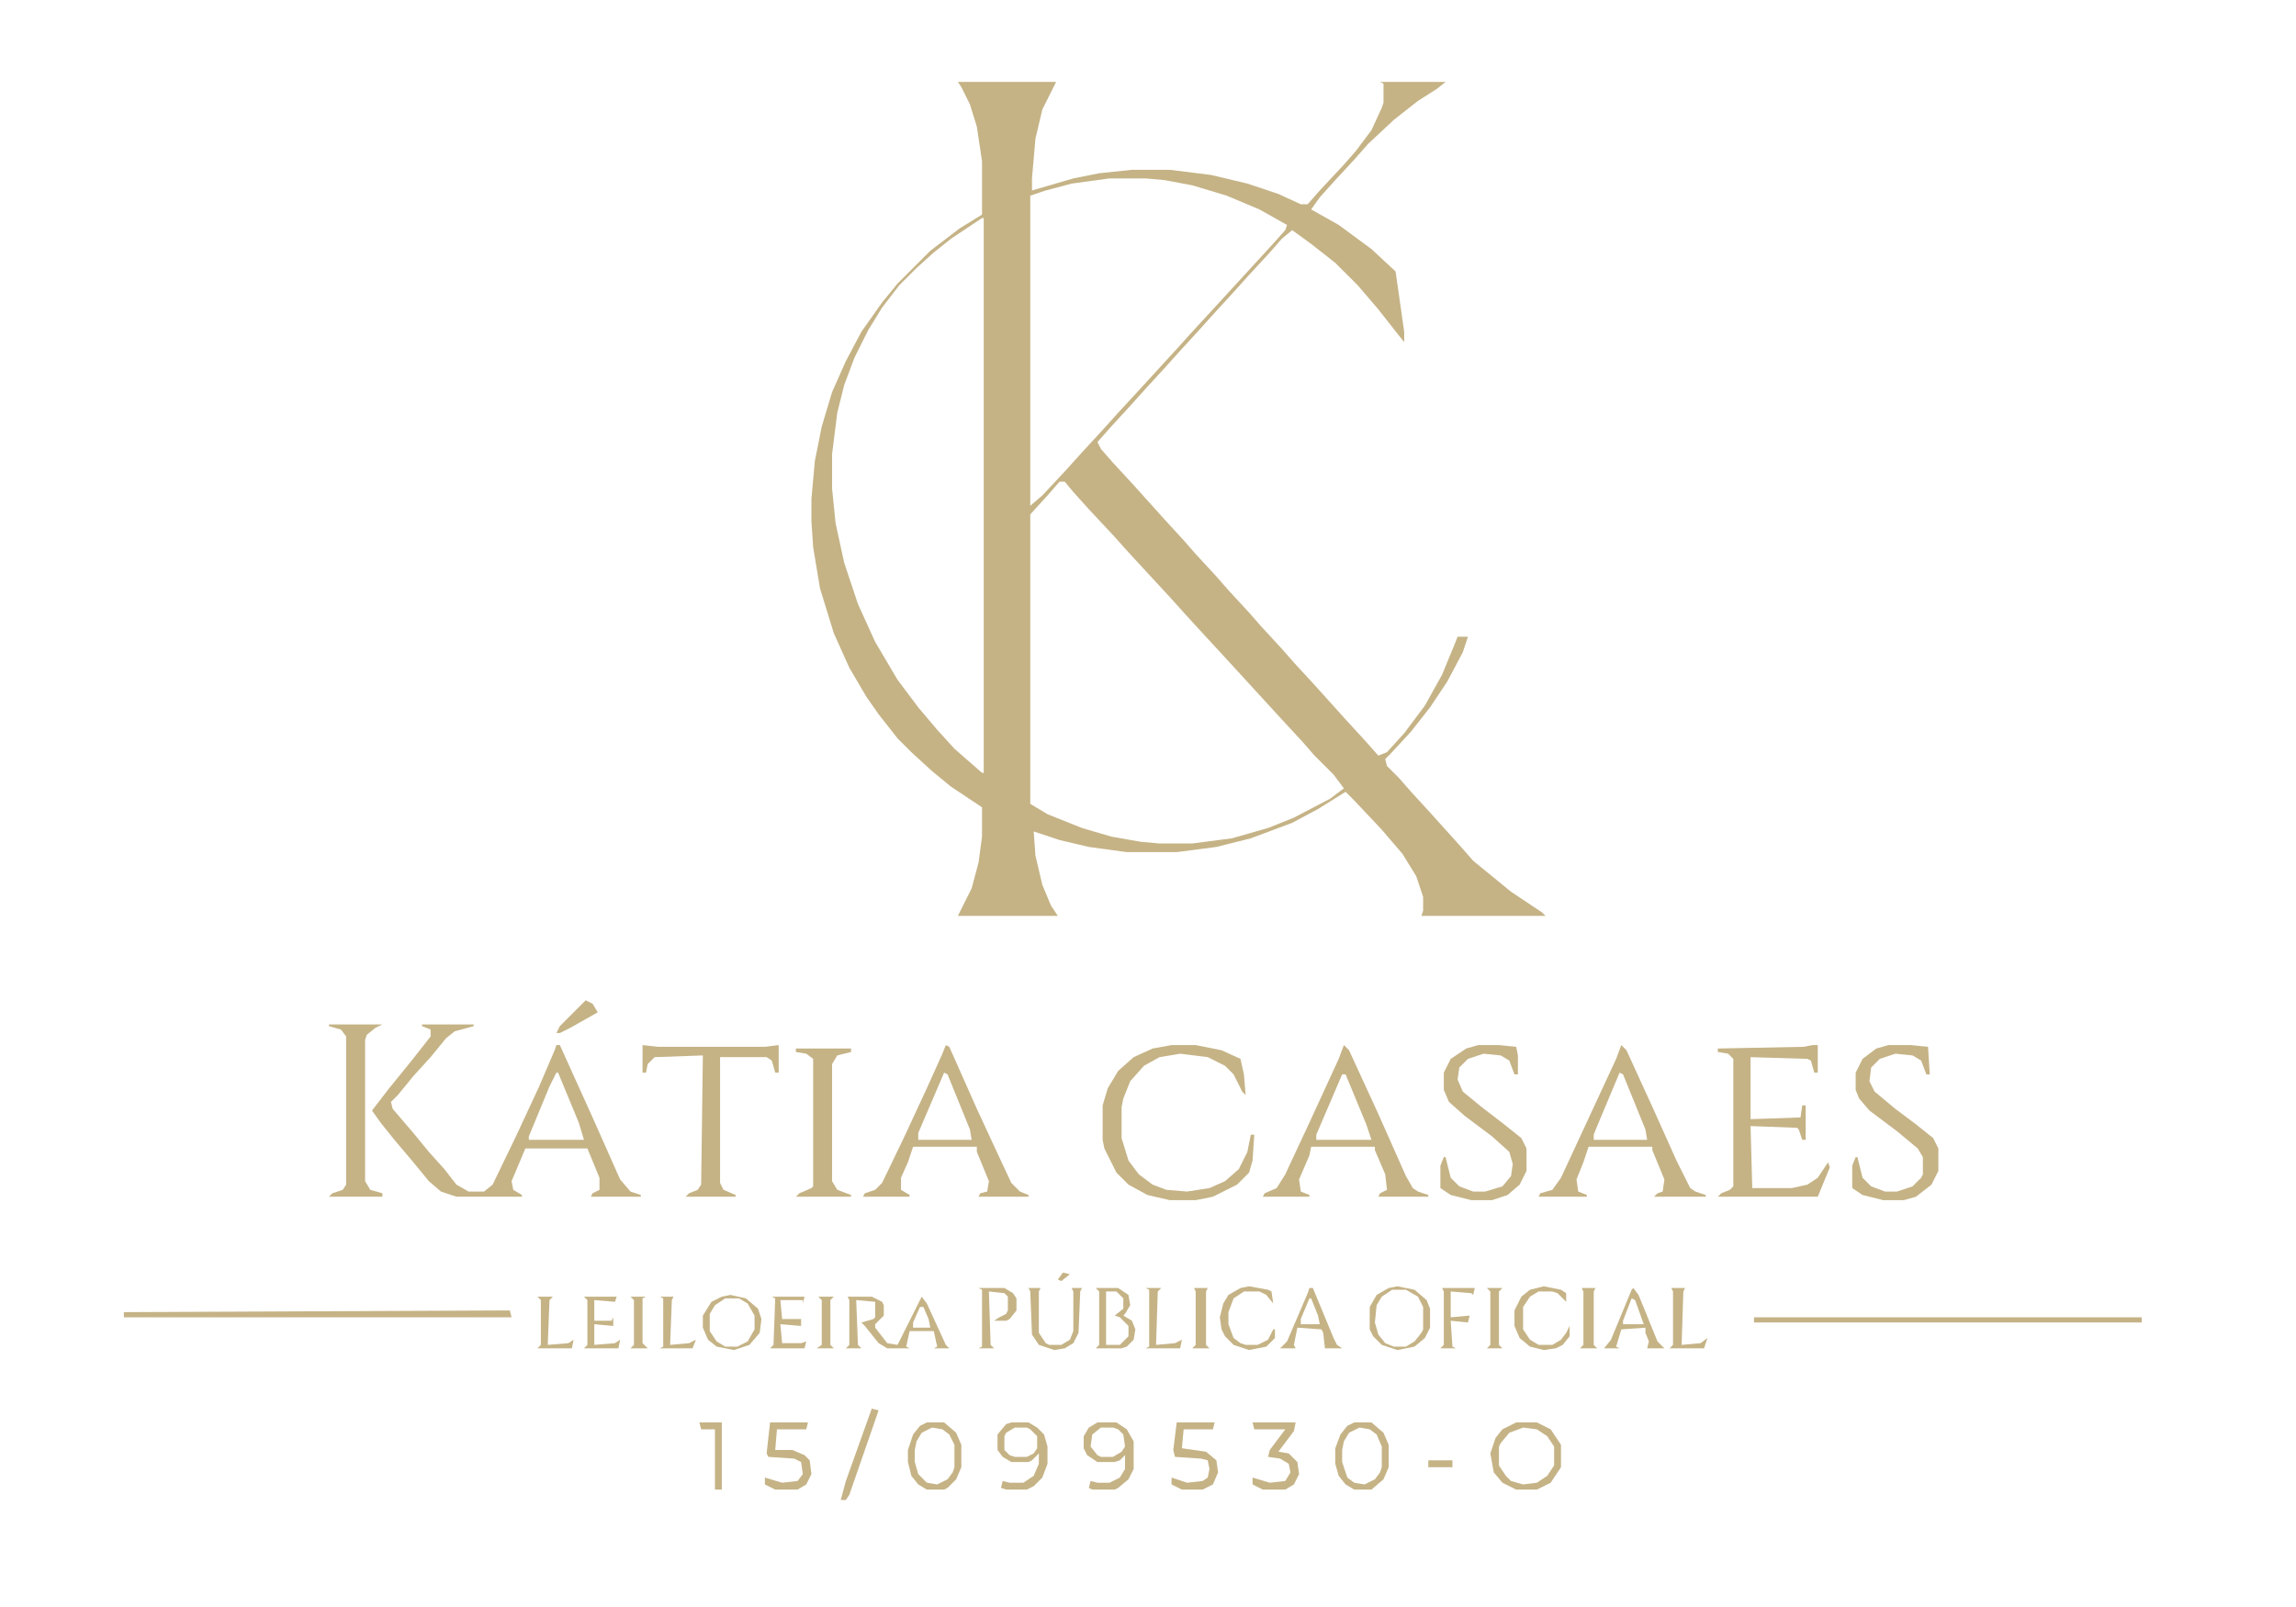 <svg xmlns="http://www.w3.org/2000/svg" xmlns:xlink="http://www.w3.org/1999/xlink" width="500" zoomAndPan="magnify" viewBox="0 0 375 262.5" height="350" preserveAspectRatio="xMidYMid meet" version="1.0"><path fill="#c5b386" d="M 156.449 13.383 L 172.492 13.383 L 170.242 17.887 L 169.113 22.672 L 168.551 29.145 L 168.551 31.113 L 175.305 29.145 L 179.527 28.301 L 184.875 27.738 L 191.066 27.738 L 197.82 28.582 L 203.73 29.988 L 208.797 31.68 L 212.457 33.367 L 213.582 33.367 L 215.551 31.113 L 219.492 26.895 L 221.465 24.641 L 223.996 21.266 L 225.684 17.605 L 225.965 16.762 L 225.965 13.664 L 225.402 13.383 L 236.098 13.383 L 234.691 14.508 L 231.594 16.48 L 227.656 19.574 L 223.434 23.516 L 221.465 25.766 L 218.086 29.426 L 215.551 32.242 L 214.145 34.211 L 218.648 36.742 L 223.996 40.684 L 227.938 44.344 L 229.344 54.195 L 229.344 55.883 L 228.219 54.477 L 225.121 50.535 L 221.746 46.594 L 218.086 42.938 L 214.145 39.84 L 211.051 37.59 L 209.359 38.996 L 207.391 41.246 L 204.012 44.906 L 201.48 47.719 L 198.383 51.098 L 195.852 53.91 L 192.754 57.289 L 190.223 60.105 L 187.125 63.48 L 184.594 66.297 L 181.496 69.672 L 179.246 72.207 L 179.809 73.332 L 181.781 75.582 L 185.156 79.242 L 190.223 84.871 L 193.32 88.25 L 195.289 90.5 L 198.668 94.16 L 200.637 96.41 L 204.012 100.07 L 205.984 102.32 L 209.359 105.98 L 211.332 108.23 L 214.707 111.891 L 219.773 117.52 L 222.871 120.895 L 225.121 123.43 L 226.527 122.867 L 229.344 119.77 L 232.719 115.266 L 235.535 110.203 L 237.504 105.418 L 238.066 104.008 L 239.758 104.008 L 238.914 106.543 L 236.379 111.328 L 233.566 115.547 L 230.469 119.488 L 227.094 123.148 L 226.246 123.992 L 226.527 125.117 L 228.5 127.09 L 230.469 129.34 L 233.566 132.719 L 238.633 138.348 L 240.602 140.598 L 246.793 145.664 L 251.859 149.039 L 252.422 149.605 L 232.156 149.605 L 232.438 148.758 L 232.438 146.508 L 231.312 143.129 L 229.062 139.473 L 225.684 135.531 L 221.18 130.746 L 219.773 129.34 L 215.27 132.152 L 211.051 134.406 L 204.293 136.938 L 198.668 138.348 L 192.191 139.191 L 184.031 139.191 L 177.84 138.348 L 173.055 137.219 L 168.832 135.812 L 169.113 139.754 L 170.242 144.539 L 171.648 147.914 L 172.773 149.605 L 156.449 149.605 L 158.699 145.102 L 159.828 140.879 L 160.391 136.656 L 160.391 131.871 L 155.324 128.496 L 152.227 125.961 L 148.852 122.867 L 146.598 120.613 L 143.504 116.676 L 141.531 113.859 L 138.719 109.074 L 136.188 103.445 L 133.934 96.129 L 132.809 89.375 L 132.527 85.152 L 132.527 81.492 L 133.09 75.301 L 134.215 69.672 L 135.902 64.043 L 138.156 58.977 L 140.688 54.195 L 144.066 49.41 L 146.598 46.312 L 151.945 40.965 L 156.73 37.309 L 160.391 35.055 L 160.391 26.332 L 159.547 20.703 L 158.418 17.043 L 157.012 14.227 Z M 181.215 29.145 L 175.023 29.988 L 170.805 31.113 L 168.27 31.961 L 168.27 82.621 L 170.242 80.93 L 174.18 76.711 L 176.715 73.895 L 180.09 70.234 L 182.625 67.422 L 186 63.762 L 192.191 57.008 L 194.727 54.195 L 198.102 50.535 L 207.391 40.402 L 209.922 37.59 L 210.207 36.742 L 205.703 34.211 L 200.355 31.961 L 194.727 30.27 L 190.223 29.426 L 187.125 29.145 Z M 160.391 35.617 L 155.324 38.996 L 152.508 41.246 L 149.695 43.781 L 146.879 46.594 L 144.066 50.254 L 141.812 53.91 L 139.562 58.414 L 137.875 62.918 L 136.75 67.422 L 135.902 74.176 L 135.902 79.805 L 136.469 85.434 L 137.875 91.906 L 140.125 98.66 L 142.941 104.855 L 146.598 111.047 L 149.977 115.547 L 153.07 119.207 L 155.887 122.305 L 160.391 126.242 L 160.672 126.242 L 160.672 35.617 Z M 173.055 78.68 L 171.086 80.93 L 168.27 84.027 L 168.27 131.309 L 171.086 133 L 176.715 135.25 L 181.496 136.656 L 186.281 137.5 L 189.379 137.781 L 194.727 137.781 L 201.199 136.938 L 207.109 135.25 L 211.332 133.562 L 217.242 130.465 L 219.492 128.777 L 217.805 126.523 L 214.707 123.43 L 212.738 121.176 L 209.359 117.52 L 200.074 107.387 L 196.695 103.727 L 193.602 100.352 L 191.066 97.535 L 184.312 90.219 L 181.781 87.402 L 177.84 83.184 L 175.305 80.367 L 173.898 78.68 Z M 173.055 78.68 " fill-opacity="1" fill-rule="nonzero"/><path fill="#c5b386" d="M 68.922 167.336 L 77.363 167.336 L 77.363 167.617 L 74.27 168.461 L 72.859 169.586 L 70.328 172.684 L 67.512 175.777 L 64.98 178.875 L 63.855 180 L 64.137 181.125 L 67.512 185.066 L 70.047 188.16 L 72.578 190.977 L 74.551 193.508 L 76.52 194.637 L 79.051 194.637 L 80.461 193.508 L 84.398 185.348 L 88.059 177.469 L 90.59 171.555 L 90.875 170.711 L 91.438 170.711 L 96.785 182.531 L 101.285 192.664 L 102.977 194.637 L 104.664 195.199 L 104.664 195.48 L 96.504 195.48 L 96.785 194.918 L 97.91 194.355 L 97.91 192.383 L 95.938 187.598 L 85.809 187.598 L 83.555 192.945 L 83.836 194.355 L 85.246 195.199 L 85.246 195.48 L 74.551 195.48 L 72.016 194.637 L 70.047 192.945 L 67.512 189.852 L 64.418 186.191 L 62.164 183.379 L 60.758 181.406 L 63.574 177.75 L 67.23 173.246 L 70.328 169.305 L 70.328 168.18 L 68.922 167.617 Z M 90.875 175.215 L 89.746 177.469 L 86.371 185.629 L 86.371 186.191 L 95.375 186.191 L 94.531 183.379 L 91.156 175.215 Z M 90.875 175.215 " fill-opacity="1" fill-rule="nonzero"/><path fill="#c5b386" d="M 264.805 170.711 L 265.648 171.555 L 270.152 181.406 L 273.812 189.57 L 276.062 194.07 L 276.906 194.637 L 278.598 195.199 L 278.598 195.48 L 270.152 195.48 L 270.715 194.918 L 271.559 194.637 L 271.84 192.664 L 269.871 187.879 L 269.871 187.316 L 259.457 187.316 L 258.613 189.852 L 257.488 192.664 L 257.77 194.637 L 259.176 195.199 L 259.176 195.48 L 251.297 195.48 L 251.578 194.918 L 253.547 194.355 L 254.953 192.383 L 263.961 172.965 Z M 264.523 175.215 L 260.863 183.941 L 260.301 185.348 L 260.301 186.191 L 269.027 186.191 L 268.746 184.504 L 265.086 175.496 Z M 264.523 175.215 " fill-opacity="1" fill-rule="nonzero"/><path fill="#c5b386" d="M 219.492 170.711 L 220.336 171.555 L 225.121 181.969 L 229.625 192.102 L 230.75 194.07 L 231.594 194.637 L 233.285 195.199 L 233.285 195.48 L 225.121 195.48 L 225.402 194.918 L 226.527 194.355 L 226.246 191.82 L 224.559 187.879 L 224.559 187.316 L 214.145 187.316 L 213.863 188.727 L 212.176 192.664 L 212.457 194.637 L 213.863 195.199 L 213.863 195.48 L 206.266 195.48 L 206.547 194.918 L 208.516 194.07 L 209.922 191.82 L 213.863 183.379 L 218.648 172.965 Z M 219.211 175.496 L 214.988 185.348 L 214.988 186.191 L 223.996 186.191 L 223.152 183.66 L 219.773 175.496 Z M 219.211 175.496 " fill-opacity="1" fill-rule="nonzero"/><path fill="#c5b386" d="M 154.48 170.711 L 155.043 170.992 L 159.547 181.125 L 163.203 189.008 L 165.176 193.227 L 166.582 194.637 L 167.988 195.199 L 167.988 195.48 L 159.828 195.48 L 160.109 194.918 L 161.234 194.637 L 161.516 192.945 L 159.547 188.16 L 159.547 187.316 L 149.133 187.316 L 148.289 189.852 L 147.16 192.383 L 147.16 194.355 L 148.57 195.199 L 148.57 195.48 L 140.969 195.48 L 141.25 194.918 L 142.941 194.355 L 144.066 193.227 L 147.727 185.629 L 151.383 177.75 L 153.918 172.121 Z M 154.199 175.215 L 149.977 185.066 L 149.977 186.191 L 158.699 186.191 L 158.418 184.504 L 154.762 175.496 Z M 154.199 175.215 " fill-opacity="1" fill-rule="nonzero"/><path fill="#c5b386" d="M 191.348 170.711 L 195.289 170.711 L 199.512 171.555 L 202.605 172.965 L 203.168 175.496 L 203.449 178.875 L 202.887 178.312 L 201.48 175.496 L 200.074 174.09 L 197.258 172.684 L 192.754 172.121 L 189.379 172.684 L 186.844 174.09 L 184.594 176.621 L 183.469 179.438 L 183.188 180.844 L 183.188 185.91 L 184.312 189.57 L 186 191.82 L 188.254 193.508 L 190.504 194.355 L 193.883 194.637 L 197.539 194.07 L 200.074 192.945 L 202.324 190.977 L 203.73 188.16 L 204.293 185.348 L 204.859 185.348 L 204.578 189.57 L 204.012 191.539 L 202.043 193.508 L 198.102 195.48 L 195.289 196.043 L 191.066 196.043 L 187.41 195.199 L 184.312 193.508 L 182.344 191.539 L 180.371 187.598 L 180.09 186.191 L 180.09 180.562 L 180.934 177.75 L 182.625 174.934 L 185.156 172.684 L 188.254 171.273 Z M 191.348 170.711 " fill-opacity="1" fill-rule="nonzero"/><path fill="#c5b386" d="M 296.047 170.711 L 296.891 170.711 L 296.891 175.215 L 296.328 175.215 L 295.766 173.246 L 295.199 172.965 L 285.914 172.684 L 285.914 182.812 L 294.074 182.531 L 294.355 180.562 L 294.918 180.562 L 294.918 186.191 L 294.355 186.191 L 293.793 184.504 L 293.512 184.223 L 285.914 183.941 L 286.195 194.07 L 292.668 194.07 L 295.199 193.508 L 296.891 192.383 L 298.578 189.852 L 298.859 190.695 L 296.891 195.48 L 280.566 195.48 L 281.129 194.918 L 282.535 194.355 L 283.098 193.789 L 283.098 172.965 L 282.254 172.121 L 280.566 171.84 L 280.566 171.273 L 294.637 170.992 Z M 296.047 170.711 " fill-opacity="1" fill-rule="nonzero"/><path fill="#c5b386" d="M 241.445 170.711 L 244.824 170.711 L 247.637 170.992 L 247.918 172.402 L 247.918 175.496 L 247.355 175.496 L 246.512 173.246 L 245.105 172.402 L 242.289 172.121 L 239.758 172.965 L 238.348 174.371 L 238.066 176.34 L 238.914 178.312 L 242.008 180.844 L 245.668 183.66 L 248.48 185.91 L 249.324 187.598 L 249.324 191.258 L 248.199 193.508 L 246.23 195.199 L 243.695 196.043 L 240.32 196.043 L 236.941 195.199 L 235.254 194.07 L 235.254 190.414 L 235.816 189.008 L 236.098 189.008 L 236.941 192.383 L 238.348 193.789 L 240.602 194.637 L 242.57 194.637 L 245.387 193.789 L 246.793 192.102 L 247.074 190.133 L 246.512 188.16 L 243.695 185.629 L 239.195 182.25 L 236.66 180 L 235.816 178.031 L 235.816 175.215 L 236.941 172.965 L 239.477 171.273 Z M 241.445 170.711 " fill-opacity="1" fill-rule="nonzero"/><path fill="#c5b386" d="M 308.43 170.711 L 312.086 170.711 L 314.902 170.992 L 315.184 175.496 L 314.621 175.496 L 313.777 173.246 L 312.371 172.402 L 309.555 172.121 L 307.023 172.965 L 305.613 174.371 L 305.332 176.621 L 306.176 178.312 L 309.555 181.125 L 312.934 183.66 L 315.746 185.91 L 316.59 187.598 L 316.59 191.258 L 315.465 193.508 L 312.934 195.48 L 310.961 196.043 L 307.586 196.043 L 304.207 195.199 L 302.52 194.07 L 302.52 190.414 L 303.082 189.008 L 303.363 189.008 L 304.207 192.383 L 305.613 193.789 L 307.867 194.637 L 309.836 194.637 L 312.371 193.789 L 313.777 192.383 L 314.059 191.82 L 314.059 189.008 L 313.215 187.598 L 309.836 184.785 L 305.332 181.406 L 303.645 179.438 L 303.082 178.031 L 303.082 175.215 L 304.207 172.965 L 306.457 171.273 Z M 308.43 170.711 " fill-opacity="1" fill-rule="nonzero"/><path fill="#c5b386" d="M 104.945 170.711 L 107.477 170.992 L 124.93 170.992 L 127.18 170.711 L 127.18 175.215 L 126.617 175.215 L 126.055 173.246 L 125.211 172.684 L 117.609 172.684 L 117.609 193.227 L 118.172 194.355 L 120.145 195.199 L 120.145 195.48 L 111.98 195.48 L 112.543 194.918 L 113.953 194.355 L 114.516 193.508 L 114.797 172.402 L 106.914 172.684 L 105.789 173.809 L 105.508 175.215 L 104.945 175.215 Z M 104.945 170.711 " fill-opacity="1" fill-rule="nonzero"/><path fill="#c5b386" d="M 53.723 167.336 L 62.449 167.336 L 61.32 167.898 L 59.914 169.023 L 59.633 169.867 L 59.633 192.945 L 60.477 194.355 L 62.449 194.918 L 62.449 195.48 L 53.723 195.48 L 54.285 194.918 L 55.973 194.355 L 56.535 193.508 L 56.535 169.305 L 55.691 168.18 L 53.723 167.617 Z M 53.723 167.336 " fill-opacity="1" fill-rule="nonzero"/><path fill="#c5b386" d="M 129.992 171.273 L 139 171.273 L 139 171.84 L 136.75 172.402 L 135.902 173.809 L 135.902 192.945 L 136.75 194.355 L 139 195.199 L 139 195.48 L 129.992 195.48 L 130.559 194.918 L 132.527 194.07 L 132.809 193.789 L 132.809 172.965 L 131.684 172.121 L 129.992 171.84 Z M 129.992 171.273 " fill-opacity="1" fill-rule="nonzero"/><path fill="#c5b386" d="M 83.273 214.055 L 83.555 215.18 L 20.23 215.18 L 20.23 214.336 Z M 83.273 214.055 " fill-opacity="1" fill-rule="nonzero"/><path fill="#c5b386" d="M 286.477 215.18 L 349.801 215.18 L 349.801 216.023 L 286.477 216.023 Z M 286.477 215.18 " fill-opacity="1" fill-rule="nonzero"/><path fill="#c5b386" d="M 247.637 232.348 L 251.016 232.348 L 253.266 233.477 L 254.953 236.008 L 254.953 239.668 L 253.266 242.199 L 251.016 243.324 L 247.637 243.324 L 245.387 242.199 L 243.977 240.512 L 243.414 237.414 L 244.262 234.883 L 245.387 233.477 Z M 248.762 233.191 L 246.512 234.039 L 245.105 235.727 L 244.824 236.289 L 244.824 239.387 L 245.949 241.074 L 246.793 241.918 L 248.762 242.48 L 251.016 242.199 L 252.703 241.074 L 253.828 239.387 L 253.828 236.289 L 252.703 234.602 L 251.016 233.477 Z M 248.762 233.191 " fill-opacity="1" fill-rule="nonzero"/><path fill="#c5b386" d="M 138.438 211.805 L 142.379 211.805 L 144.066 212.648 L 144.348 213.211 L 144.348 214.898 L 142.941 216.305 L 142.941 216.871 L 144.91 219.402 L 146.598 219.684 L 150.539 211.805 L 151.383 212.93 L 154.48 219.684 L 155.043 220.246 L 152.508 220.246 L 153.07 219.965 L 152.508 217.434 L 148.57 217.434 L 148.008 219.965 L 148.57 220.246 L 144.91 220.246 L 143.504 219.402 L 141.25 216.59 L 140.688 216.023 L 142.66 215.461 L 142.941 215.18 L 142.941 212.648 L 139.844 212.367 L 140.125 219.684 L 140.688 220.246 L 138.156 220.246 L 138.719 219.684 L 138.719 212.367 Z M 150.258 213.492 L 149.133 216.023 L 149.133 216.871 L 151.945 216.871 L 151.664 215.461 L 150.82 213.492 Z M 150.258 213.492 " fill-opacity="1" fill-rule="nonzero"/><path fill="#c5b386" d="M 179.246 232.348 L 182.344 232.348 L 184.031 233.477 L 185.156 235.445 L 185.156 239.949 L 184.312 241.637 L 182.625 243.043 L 182.062 243.324 L 178.402 243.324 L 177.84 243.043 L 178.121 241.918 L 179.246 242.199 L 181.215 242.199 L 182.906 241.355 L 183.75 239.949 L 183.75 237.695 L 182.906 238.539 L 182.062 238.82 L 179.246 238.82 L 177.559 237.695 L 176.996 236.57 L 176.996 234.602 L 177.84 233.191 Z M 179.809 233.191 L 178.402 234.32 L 178.121 236.289 L 179.246 237.695 L 179.809 237.977 L 181.781 237.977 L 183.188 237.133 L 183.75 236.289 L 183.469 234.32 L 182.625 233.477 L 181.781 233.191 Z M 179.809 233.191 " fill-opacity="1" fill-rule="nonzero"/><path fill="#c5b386" d="M 165.176 232.348 L 167.988 232.348 L 169.395 233.191 L 170.523 234.32 L 171.086 236.289 L 171.086 239.105 L 170.242 241.355 L 168.832 242.762 L 167.707 243.324 L 164.328 243.324 L 163.484 243.043 L 163.766 241.918 L 164.895 242.199 L 167.145 242.199 L 168.832 241.074 L 169.676 239.105 L 169.676 237.414 L 168.551 238.539 L 167.988 238.82 L 165.176 238.82 L 163.766 237.977 L 162.922 236.852 L 162.922 234.32 L 164.328 232.629 Z M 165.738 233.191 L 164.328 234.039 L 164.047 234.602 L 164.047 236.852 L 164.895 237.695 L 165.738 237.977 L 167.707 237.977 L 168.832 237.414 L 169.395 236.57 L 169.395 234.602 L 168.27 233.477 L 167.707 233.191 Z M 165.738 233.191 " fill-opacity="1" fill-rule="nonzero"/><path fill="#c5b386" d="M 151.383 232.348 L 154.199 232.348 L 156.168 234.039 L 157.012 236.008 L 157.012 239.668 L 156.168 241.637 L 154.762 243.043 L 154.199 243.324 L 151.383 243.324 L 149.977 242.48 L 148.852 241.074 L 148.289 238.82 L 148.289 236.852 L 149.133 234.32 L 150.258 232.91 Z M 152.227 233.191 L 150.539 234.039 L 149.695 235.445 L 149.414 236.852 L 149.414 238.82 L 149.977 240.793 L 151.383 242.199 L 153.07 242.48 L 154.762 241.637 L 155.605 240.512 L 155.887 239.668 L 155.887 236.008 L 155.043 234.32 L 153.918 233.477 Z M 152.227 233.191 " fill-opacity="1" fill-rule="nonzero"/><path fill="#c5b386" d="M 221.18 232.348 L 223.996 232.348 L 225.965 234.039 L 226.809 236.008 L 226.809 239.668 L 225.965 241.637 L 223.996 243.324 L 221.18 243.324 L 219.773 242.48 L 218.648 241.074 L 218.086 239.105 L 218.086 236.57 L 218.93 234.32 L 220.055 232.91 Z M 222.027 233.191 L 220.336 234.039 L 219.492 235.445 L 219.211 236.852 L 219.211 238.82 L 220.055 241.355 L 221.18 242.199 L 222.871 242.48 L 224.559 241.637 L 225.402 240.512 L 225.684 239.668 L 225.684 236.289 L 224.84 234.32 L 223.715 233.477 Z M 222.027 233.191 " fill-opacity="1" fill-rule="nonzero"/><path fill="#c5b386" d="M 192.191 232.348 L 198.383 232.348 L 198.102 233.477 L 193.32 233.477 L 193.039 236.57 L 196.977 237.133 L 198.668 238.539 L 198.949 240.512 L 198.102 242.48 L 196.414 243.324 L 193.039 243.324 L 191.348 242.48 L 191.348 241.355 L 193.883 242.199 L 196.414 241.918 L 197.258 241.355 L 197.539 239.949 L 197.258 238.539 L 196.133 238.258 L 191.91 237.977 L 191.629 236.852 Z M 192.191 232.348 " fill-opacity="1" fill-rule="nonzero"/><path fill="#c5b386" d="M 125.773 232.348 L 131.965 232.348 L 131.684 233.477 L 126.898 233.477 L 126.617 236.852 L 129.43 236.852 L 131.402 237.695 L 132.246 238.539 L 132.527 240.793 L 131.684 242.48 L 130.273 243.324 L 126.617 243.324 L 124.93 242.48 L 124.93 241.355 L 127.742 242.199 L 130.273 241.918 L 131.121 240.793 L 130.84 238.82 L 129.711 238.258 L 125.492 237.977 L 125.211 237.414 Z M 125.773 232.348 " fill-opacity="1" fill-rule="nonzero"/><path fill="#c5b386" d="M 204.578 232.348 L 211.613 232.348 L 211.332 233.758 L 208.797 237.133 L 210.488 237.414 L 211.895 238.82 L 212.176 240.793 L 211.332 242.48 L 209.922 243.324 L 206.266 243.324 L 204.578 242.48 L 204.578 241.355 L 207.391 242.199 L 209.922 241.918 L 210.77 240.512 L 210.488 239.105 L 209.078 238.258 L 207.109 237.977 L 207.391 236.852 L 209.922 233.477 L 204.859 233.477 Z M 204.578 232.348 " fill-opacity="1" fill-rule="nonzero"/><path fill="#c5b386" d="M 228.219 210.113 L 231.031 210.676 L 233.004 212.367 L 233.566 213.773 L 233.566 216.871 L 232.719 218.559 L 231.031 219.965 L 228.219 220.527 L 225.684 219.684 L 224.277 218.277 L 223.715 217.152 L 223.715 213.492 L 224.84 211.523 L 226.809 210.395 Z M 227.375 210.676 L 225.684 211.805 L 224.84 213.211 L 224.559 216.023 L 225.121 217.996 L 226.246 219.402 L 227.656 219.965 L 229.625 219.965 L 231.031 219.121 L 232.156 217.715 L 232.438 217.152 L 232.438 213.492 L 231.594 211.805 L 229.625 210.676 Z M 227.375 210.676 " fill-opacity="1" fill-rule="nonzero"/><path fill="#c5b386" d="M 178.965 210.395 L 182.625 210.395 L 184.312 211.523 L 184.594 213.211 L 183.75 214.617 L 183.469 214.898 L 184.875 215.742 L 185.438 217.152 L 185.156 218.84 L 184.031 219.965 L 183.188 220.246 L 178.965 220.246 L 179.527 219.684 L 179.527 210.961 Z M 180.652 210.961 L 180.652 219.684 L 182.906 219.684 L 184.312 218.277 L 184.312 216.59 L 182.906 215.18 L 182.062 214.898 L 183.469 213.773 L 183.469 212.086 L 182.344 210.961 Z M 180.652 210.961 " fill-opacity="1" fill-rule="nonzero"/><path fill="#c5b386" d="M 266.773 210.395 L 267.621 211.523 L 270.715 219.121 L 271.84 220.246 L 269.027 220.246 L 269.309 219.121 L 268.746 217.715 L 268.746 216.871 L 264.805 217.152 L 263.961 219.965 L 264.523 220.246 L 261.992 220.246 L 263.117 218.84 L 266.492 210.676 Z M 266.492 212.086 L 265.086 215.742 L 265.086 216.305 L 268.465 216.305 L 267.059 212.367 Z M 266.492 212.086 " fill-opacity="1" fill-rule="nonzero"/><path fill="#c5b386" d="M 213.863 210.395 L 214.426 210.395 L 217.805 218.559 L 218.367 219.684 L 219.211 220.246 L 216.398 220.246 L 216.117 217.715 L 215.836 217.152 L 211.895 216.871 L 211.332 219.684 L 211.613 220.246 L 209.078 220.246 L 210.207 219.121 L 213.582 211.242 Z M 213.863 212.086 L 212.457 215.461 L 212.457 216.305 L 215.551 216.305 L 215.27 214.898 L 214.145 212.086 Z M 213.863 212.086 " fill-opacity="1" fill-rule="nonzero"/><path fill="#c5b386" d="M 119.301 211.523 L 121.832 212.086 L 123.801 213.773 L 124.363 215.461 L 124.082 217.715 L 122.395 219.684 L 119.863 220.527 L 117.047 219.965 L 115.641 218.84 L 114.797 216.871 L 114.797 214.898 L 116.203 212.648 L 117.891 211.805 Z M 118.453 212.086 L 116.766 213.211 L 115.922 214.617 L 115.922 217.434 L 117.047 219.121 L 118.453 219.965 L 120.426 219.965 L 122.113 219.121 L 123.238 217.152 L 123.238 214.898 L 122.113 212.93 L 120.707 212.086 Z M 118.453 212.086 " fill-opacity="1" fill-rule="nonzero"/><path fill="#c5b386" d="M 159.828 210.395 L 164.047 210.395 L 165.457 211.242 L 166.02 212.086 L 166.02 214.055 L 164.895 215.461 L 164.328 215.742 L 162.359 215.742 L 163.203 215.18 L 164.328 214.617 L 164.613 214.055 L 164.613 211.805 L 164.047 211.242 L 161.516 210.961 L 161.797 219.684 L 162.359 220.246 L 159.828 220.246 L 160.391 219.965 L 160.391 210.676 Z M 159.828 210.395 " fill-opacity="1" fill-rule="nonzero"/><path fill="#c5b386" d="M 167.988 210.395 L 169.957 210.395 L 169.676 210.961 L 169.676 217.715 L 170.805 219.402 L 171.367 219.684 L 173.336 219.684 L 174.742 218.84 L 175.305 217.434 L 175.305 210.961 L 175.023 210.395 L 176.715 210.395 L 176.434 210.961 L 176.152 217.715 L 175.305 219.402 L 173.898 220.246 L 172.211 220.527 L 169.676 219.684 L 168.551 217.996 L 168.27 210.961 Z M 167.988 210.395 " fill-opacity="1" fill-rule="nonzero"/><path fill="#c5b386" d="M 252.141 210.113 L 254.953 210.676 L 255.801 211.242 L 255.801 212.648 L 254.391 211.242 L 253.547 210.961 L 251.297 210.961 L 249.891 211.805 L 248.762 213.492 L 248.762 217.152 L 249.891 218.84 L 251.297 219.684 L 253.547 219.684 L 254.953 218.84 L 255.801 217.715 L 256.363 216.59 L 256.363 218.277 L 255.234 219.684 L 254.109 220.246 L 252.141 220.527 L 249.891 219.965 L 248.199 218.559 L 247.355 216.59 L 247.355 214.055 L 248.48 211.805 L 249.891 210.676 Z M 252.141 210.113 " fill-opacity="1" fill-rule="nonzero"/><path fill="#c5b386" d="M 142.379 230.098 L 143.504 230.379 L 138.719 244.168 L 138.156 245.016 L 137.312 245.016 L 138.156 241.918 Z M 142.379 230.098 " fill-opacity="1" fill-rule="nonzero"/><path fill="#c5b386" d="M 114.234 232.348 L 117.891 232.348 L 117.891 243.324 L 116.766 243.324 L 116.766 233.477 L 114.516 233.477 Z M 114.234 232.348 " fill-opacity="1" fill-rule="nonzero"/><path fill="#c5b386" d="M 204.012 210.113 L 207.109 210.676 L 207.672 210.961 L 207.953 212.93 L 206.828 211.523 L 205.703 210.961 L 203.168 210.961 L 201.48 212.086 L 200.637 214.336 L 200.637 216.305 L 201.48 218.559 L 202.605 219.402 L 203.449 219.684 L 205.422 219.684 L 207.109 218.84 L 207.953 217.152 L 208.234 217.152 L 208.234 218.559 L 206.828 219.965 L 204.012 220.527 L 201.48 219.684 L 200.074 218.277 L 199.512 217.152 L 199.23 215.18 L 199.793 212.93 L 200.637 211.523 L 202.605 210.395 Z M 204.012 210.113 " fill-opacity="1" fill-rule="nonzero"/><path fill="#c5b386" d="M 126.055 211.805 L 131.402 211.805 L 131.121 212.93 L 131.121 212.367 L 127.461 212.367 L 127.742 215.461 L 130.84 215.461 L 130.84 216.59 L 127.461 216.305 L 127.742 219.402 L 130.84 219.402 L 131.684 219.121 L 131.402 220.246 L 125.773 220.246 L 126.336 219.684 L 126.617 212.086 Z M 126.055 211.805 " fill-opacity="1" fill-rule="nonzero"/><path fill="#c5b386" d="M 272.969 210.395 L 275.219 210.395 L 274.938 210.961 L 274.656 219.684 L 277.75 219.402 L 278.879 218.559 L 278.316 220.246 L 272.688 220.246 L 273.25 219.684 L 273.25 210.961 Z M 272.969 210.395 " fill-opacity="1" fill-rule="nonzero"/><path fill="#c5b386" d="M 95.375 211.805 L 100.723 211.805 L 100.441 212.648 L 97.066 212.367 L 97.066 215.742 L 99.879 215.742 L 100.16 215.18 L 100.16 216.59 L 97.066 216.305 L 97.066 219.684 L 100.441 219.402 L 101.285 218.84 L 101.004 220.246 L 95.375 220.246 L 95.938 219.684 L 95.938 212.367 Z M 95.375 211.805 " fill-opacity="1" fill-rule="nonzero"/><path fill="#c5b386" d="M 235.535 210.395 L 240.883 210.395 L 240.602 211.523 L 240.32 211.242 L 236.941 210.961 L 236.941 215.18 L 240.039 214.898 L 239.758 216.023 L 236.941 215.742 L 237.223 219.965 L 237.785 220.246 L 235.254 220.246 L 235.816 219.684 L 235.816 210.961 Z M 235.535 210.395 " fill-opacity="1" fill-rule="nonzero"/><path fill="#c5b386" d="M 258.332 210.395 L 260.582 210.395 L 260.301 210.961 L 260.301 219.684 L 260.863 220.246 L 258.051 220.246 L 258.613 219.684 L 258.613 210.961 Z M 258.332 210.395 " fill-opacity="1" fill-rule="nonzero"/><path fill="#c5b386" d="M 195.008 210.395 L 197.258 210.395 L 196.977 210.961 L 196.977 219.684 L 197.539 220.246 L 194.727 220.246 L 195.289 219.684 L 195.289 210.961 Z M 195.008 210.395 " fill-opacity="1" fill-rule="nonzero"/><path fill="#c5b386" d="M 187.125 210.395 L 189.66 210.395 L 189.098 210.961 L 188.816 219.684 L 191.91 219.402 L 193.039 218.84 L 192.754 220.246 L 187.125 220.246 L 187.691 219.965 L 187.691 210.676 Z M 187.125 210.395 " fill-opacity="1" fill-rule="nonzero"/><path fill="#c5b386" d="M 95.656 163.395 L 96.785 163.957 L 97.629 165.363 L 93.125 167.898 L 91.438 168.742 L 90.875 168.742 L 91.438 167.617 Z M 95.656 163.395 " fill-opacity="1" fill-rule="nonzero"/><path fill="#c5b386" d="M 107.762 211.805 L 110.012 211.805 L 109.73 212.367 L 109.449 219.684 L 112.543 219.402 L 113.672 218.84 L 113.105 220.246 L 107.762 220.246 L 108.324 219.965 L 108.324 212.086 Z M 107.762 211.805 " fill-opacity="1" fill-rule="nonzero"/><path fill="#c5b386" d="M 87.777 211.805 L 90.309 211.805 L 89.746 212.367 L 89.465 219.684 L 92.844 219.402 L 93.688 218.84 L 93.406 220.246 L 87.777 220.246 L 88.34 219.684 L 88.34 212.367 Z M 87.777 211.805 " fill-opacity="1" fill-rule="nonzero"/><path fill="#c5b386" d="M 242.852 210.395 L 245.387 210.395 L 244.824 210.961 L 244.824 219.684 L 245.387 220.246 L 242.852 220.246 L 243.414 219.684 L 243.414 210.961 Z M 242.852 210.395 " fill-opacity="1" fill-rule="nonzero"/><path fill="#c5b386" d="M 102.977 211.805 L 105.508 211.805 L 104.945 212.086 L 104.945 219.402 L 105.789 220.246 L 102.977 220.246 L 103.539 219.684 L 103.539 212.367 Z M 102.977 211.805 " fill-opacity="1" fill-rule="nonzero"/><path fill="#c5b386" d="M 133.652 211.805 L 136.188 211.805 L 135.621 212.367 L 135.621 219.684 L 136.188 220.246 L 133.371 220.246 L 134.215 219.684 L 134.215 212.367 Z M 133.652 211.805 " fill-opacity="1" fill-rule="nonzero"/><path fill="#c5b386" d="M 233.285 238.539 L 237.223 238.539 L 237.223 239.668 L 233.285 239.668 Z M 233.285 238.539 " fill-opacity="1" fill-rule="nonzero"/><path fill="#c5b386" d="M 173.617 207.863 L 174.742 208.145 L 173.336 209.27 L 172.773 208.988 Z M 173.617 207.863 " fill-opacity="1" fill-rule="nonzero"/></svg>
